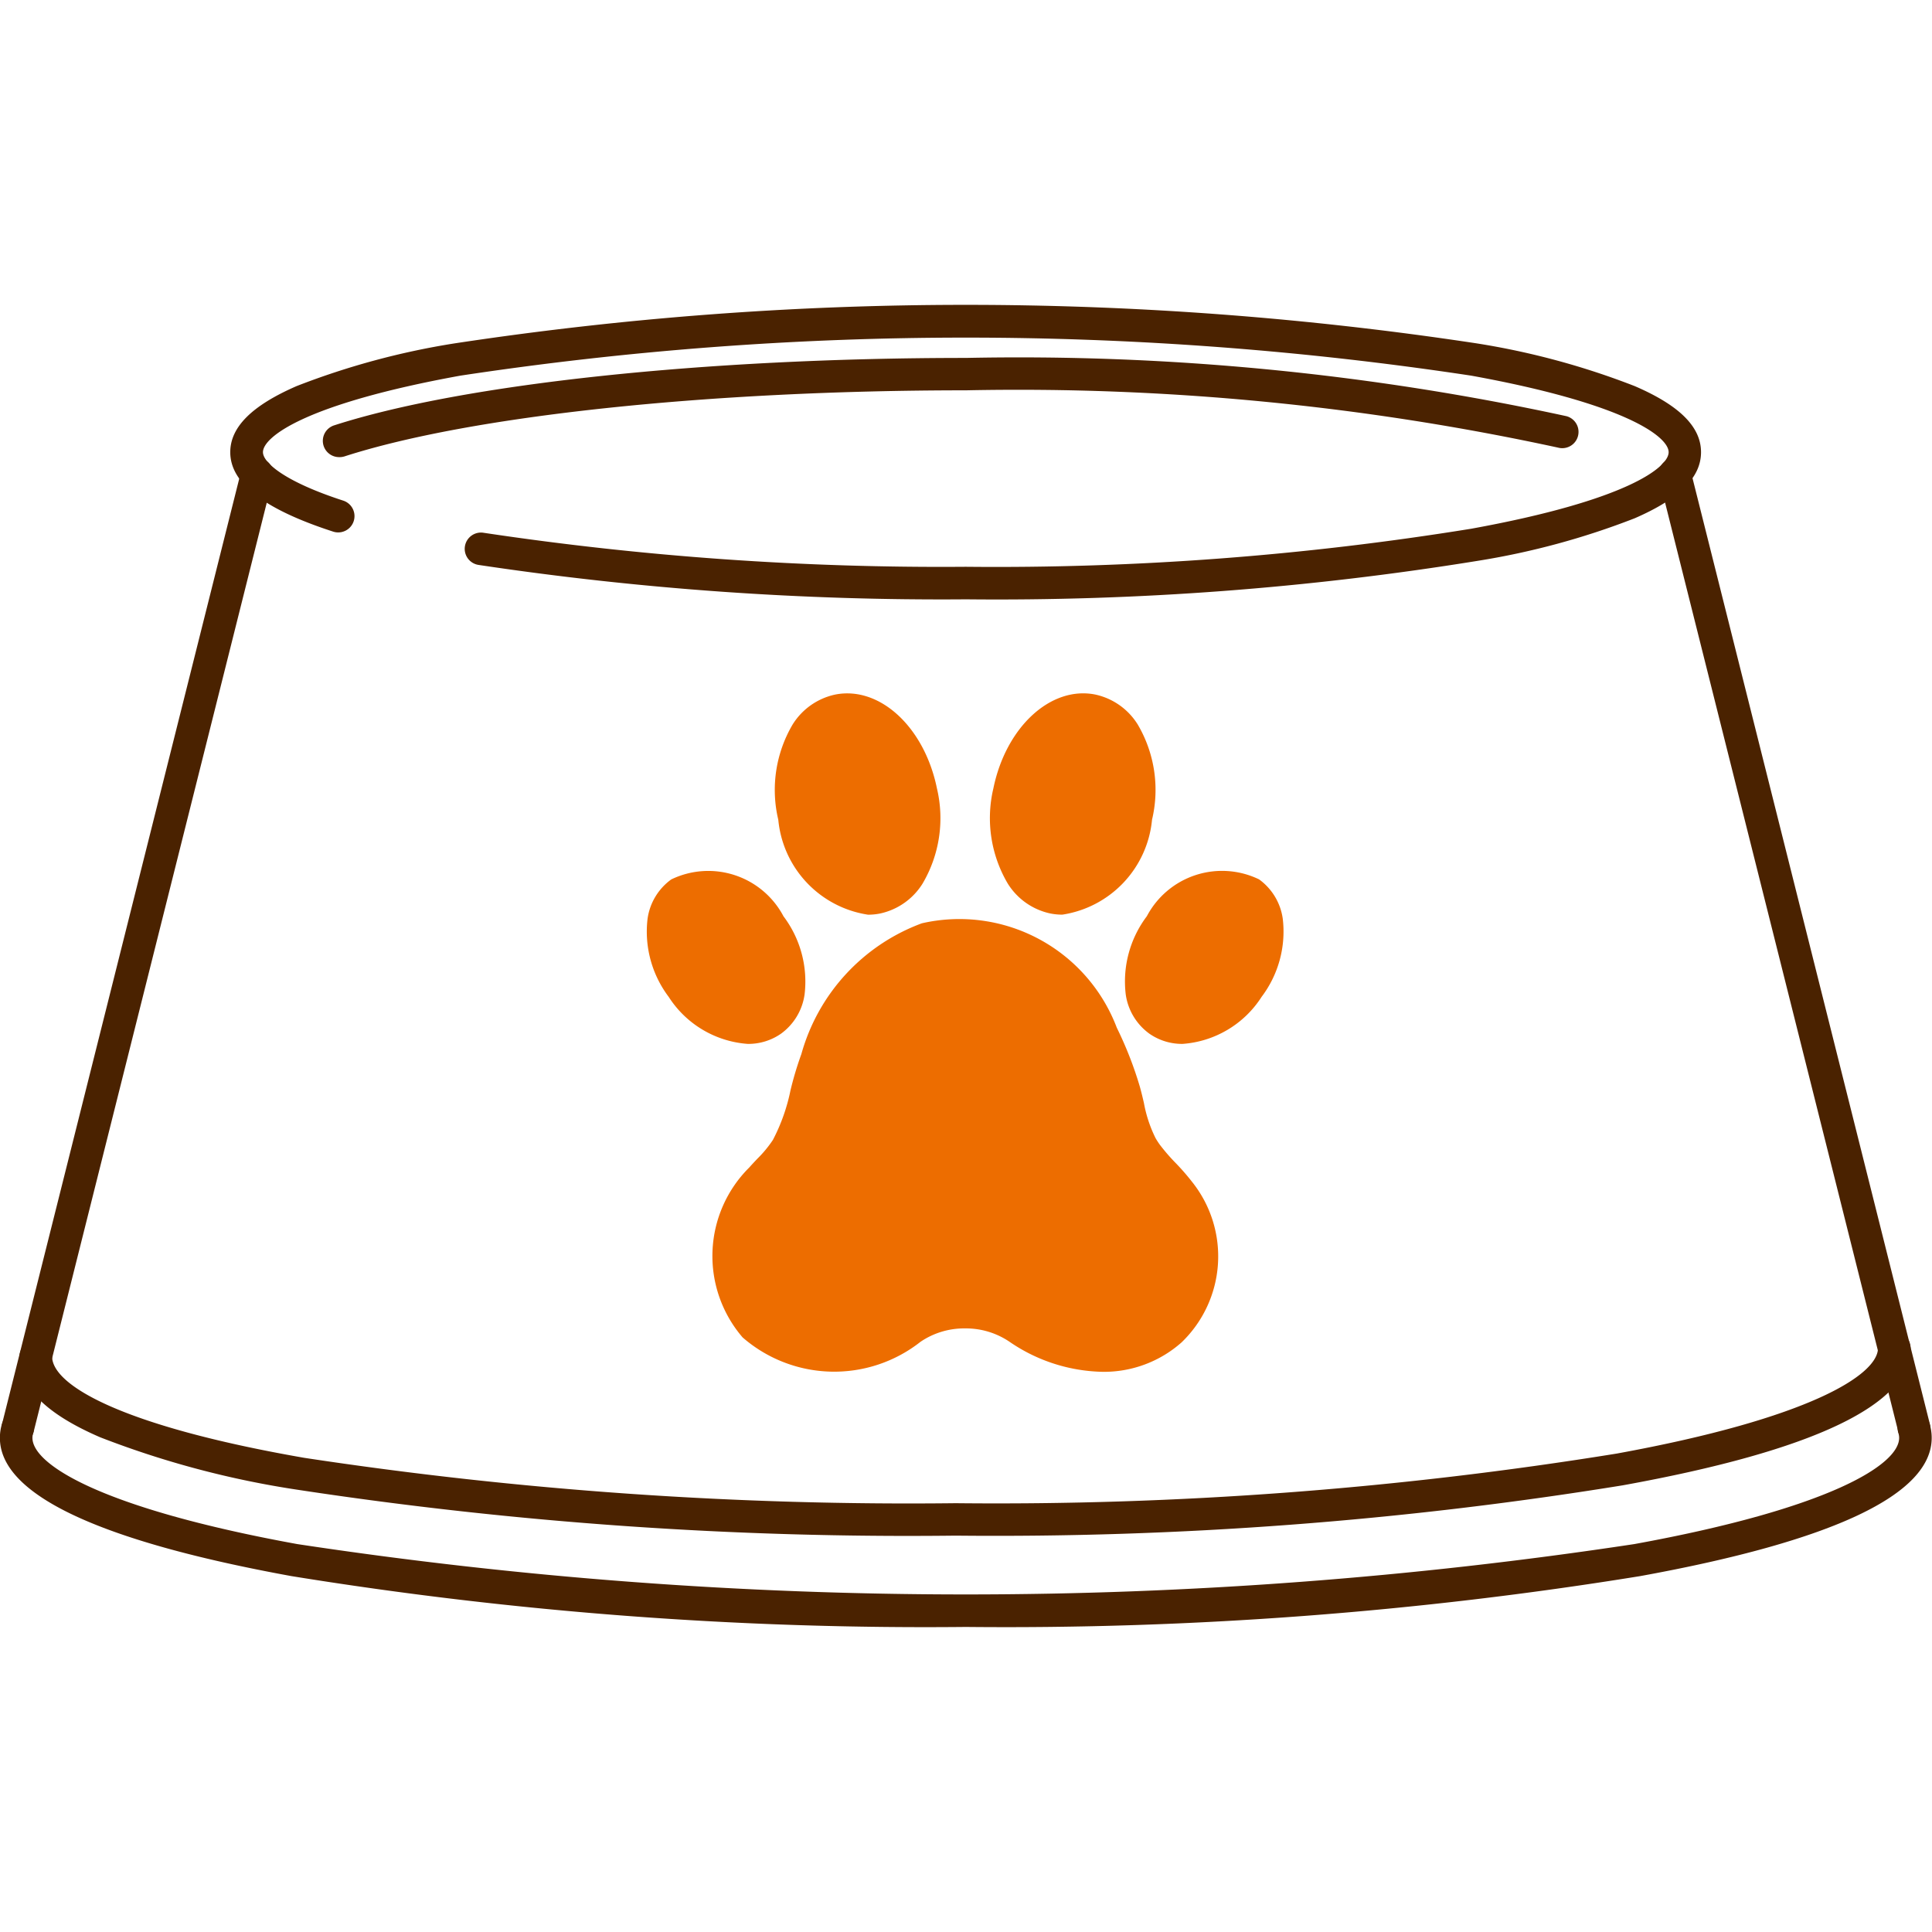 <svg xmlns="http://www.w3.org/2000/svg" width="38" height="38" viewBox="0 0 38 38"><g transform="translate(-507 -850)"><rect width="38" height="38" transform="translate(507 850)" fill="none"/><g transform="translate(-749.802 493.951)"><g transform="translate(1256.802 362.049)"><path d="M1275.8,749.509a77.927,77.927,0,0,1-13.266-1c-3.8-.693-5.734-1.607-5.734-2.719a.945.945,0,0,1,.045-.289.32.32,0,1,1,.61.195.309.309,0,0,0-.015.094c0,.526,1.364,1.389,5.208,2.089a87.782,87.782,0,0,0,26.3,0c3.844-.7,5.208-1.563,5.208-2.089a.309.309,0,0,0-.015-.094.32.32,0,1,1,.61-.195.949.949,0,0,1,.045.289c0,1.112-1.929,2.027-5.734,2.719A77.929,77.929,0,0,1,1275.8,749.509Z" transform="translate(-1256.802 -723.509)" fill="#4a2200"/><path d="M1281.966,721.559a79.816,79.816,0,0,1-12.929-.9,18.174,18.174,0,0,1-3.9-1.035c-1.067-.461-1.585-.98-1.585-1.587a.32.32,0,1,1,.641,0c0,.545,1.3,1.354,4.955,1.991a79.179,79.179,0,0,0,12.819.893,76.407,76.407,0,0,0,13-.976c3.793-.691,5.139-1.549,5.139-2.075a.32.32,0,0,1,.641,0c0,1.11-1.906,2.02-5.665,2.7A77.051,77.051,0,0,1,1281.966,721.559Z" transform="translate(-1263.168 -697.355)" fill="#4a2200"/><path d="M1351.115,367.837a61.288,61.288,0,0,1-9.583-.676.32.32,0,1,1,.1-.632,60.63,60.63,0,0,0,9.479.668,58.438,58.438,0,0,0,9.944-.749c3.063-.557,3.88-1.208,3.88-1.505s-.817-.948-3.88-1.505a66.413,66.413,0,0,0-19.888,0c-3.063.557-3.88,1.208-3.88,1.505,0,.2.414.575,1.58.953a.32.32,0,1,1-.2.609c-1.361-.441-2.023-.952-2.023-1.562,0-.494.427-.918,1.305-1.3a14.983,14.983,0,0,1,3.1-.839,67.029,67.029,0,0,1,20.118,0,14.986,14.986,0,0,1,3.1.839c.878.378,1.305.8,1.305,1.3s-.427.918-1.305,1.3a14.986,14.986,0,0,1-3.1.839A59.093,59.093,0,0,1,1351.115,367.837Z" transform="translate(-1332.115 -362.049)" fill="#4a2200"/><path d="M1368.969,382.314a.32.32,0,0,1-.1-.625c2.537-.818,7.3-1.326,12.425-1.326a50.738,50.738,0,0,1,11.813,1.146.32.32,0,1,1-.167.618A50.105,50.105,0,0,0,1381.3,381c-5.065,0-9.75.5-12.229,1.3A.321.321,0,0,1,1368.969,382.314Z" transform="translate(-1362.296 -379.323)" fill="#4a2200"/><path d="M1257.648,434.416a.32.32,0,0,1-.311-.4l4.707-18.759a.32.32,0,1,1,.621.156l-4.707,18.759A.32.32,0,0,1,1257.648,434.416Z" transform="translate(-1257.297 -412.008)" fill="#4a2200"/><path d="M1836,434.416a.32.32,0,0,1-.31-.242l-4.708-18.759a.32.32,0,0,1,.621-.156l4.707,18.759a.32.32,0,0,1-.311.4Z" transform="translate(-1798.352 -412.008)" fill="#4a2200"/></g><g transform="translate(1269.517 369.687)"><g transform="translate(0 3.46)"><path d="M1482.563,560.849a2.017,2.017,0,0,1-1.554-.924,2.13,2.13,0,0,1-.416-1.539,1.151,1.151,0,0,1,.466-.772,1.672,1.672,0,0,1,2.207.725,2.131,2.131,0,0,1,.415,1.539,1.151,1.151,0,0,1-.466.772A1.123,1.123,0,0,1,1482.563,560.849Z" transform="translate(-1480.571 -557.415)" fill="#ed6d00"/></g><g transform="translate(2.53)"><path d="M1526.949,500.861a2.087,2.087,0,0,1-1.766-1.867,2.535,2.535,0,0,1,.282-1.874,1.308,1.308,0,0,1,.838-.589c.874-.172,1.753.638,2,1.844h0a2.534,2.534,0,0,1-.282,1.874,1.308,1.308,0,0,1-.838.589A1.22,1.22,0,0,1,1526.949,500.861Z" transform="translate(-1525.12 -496.508)" fill="#ed6d00"/></g><g transform="translate(9.405 3.46)"><path d="M1647.291,560.849a1.122,1.122,0,0,1-.653-.2,1.151,1.151,0,0,1-.466-.772,2.13,2.13,0,0,1,.415-1.539,1.672,1.672,0,0,1,2.207-.725,1.151,1.151,0,0,1,.466.772,2.13,2.13,0,0,1-.416,1.539A2.016,2.016,0,0,1,1647.291,560.849Z" transform="translate(-1646.15 -557.415)" fill="#ed6d00"/></g><g transform="translate(6.761)"><path d="M1601.018,500.861a1.221,1.221,0,0,1-.235-.023,1.308,1.308,0,0,1-.838-.589,2.535,2.535,0,0,1-.282-1.874h0c.248-1.206,1.128-2.015,2-1.844a1.308,1.308,0,0,1,.838.589,2.534,2.534,0,0,1,.282,1.874A2.087,2.087,0,0,1,1601.018,500.861Z" transform="translate(-1599.6 -496.509)" fill="#ed6d00"/></g><path d="M1511,582.975a3.342,3.342,0,0,1-1.831-.591,1.53,1.53,0,0,0-.872-.263h-.006a1.529,1.529,0,0,0-.872.263,2.745,2.745,0,0,1-3.5-.086,2.454,2.454,0,0,1,.132-3.343c.052-.059.106-.116.157-.17a2.329,2.329,0,0,0,.307-.371,3.68,3.68,0,0,0,.345-.971,6.565,6.565,0,0,1,.215-.718,3.842,3.842,0,0,1,2.37-2.572,3.311,3.311,0,0,1,3.834,2.054,7.322,7.322,0,0,1,.454,1.162c.03.108.056.216.08.321a2.591,2.591,0,0,0,.227.686,1.431,1.431,0,0,0,.089.137h0a3.841,3.841,0,0,0,.3.347,4.544,4.544,0,0,1,.334.383,2.347,2.347,0,0,1-.21,3.153A2.3,2.3,0,0,1,1511,582.975Z" transform="translate(-1502.028 -569.631)" fill="#ed6d00"/></g></g></g></svg>